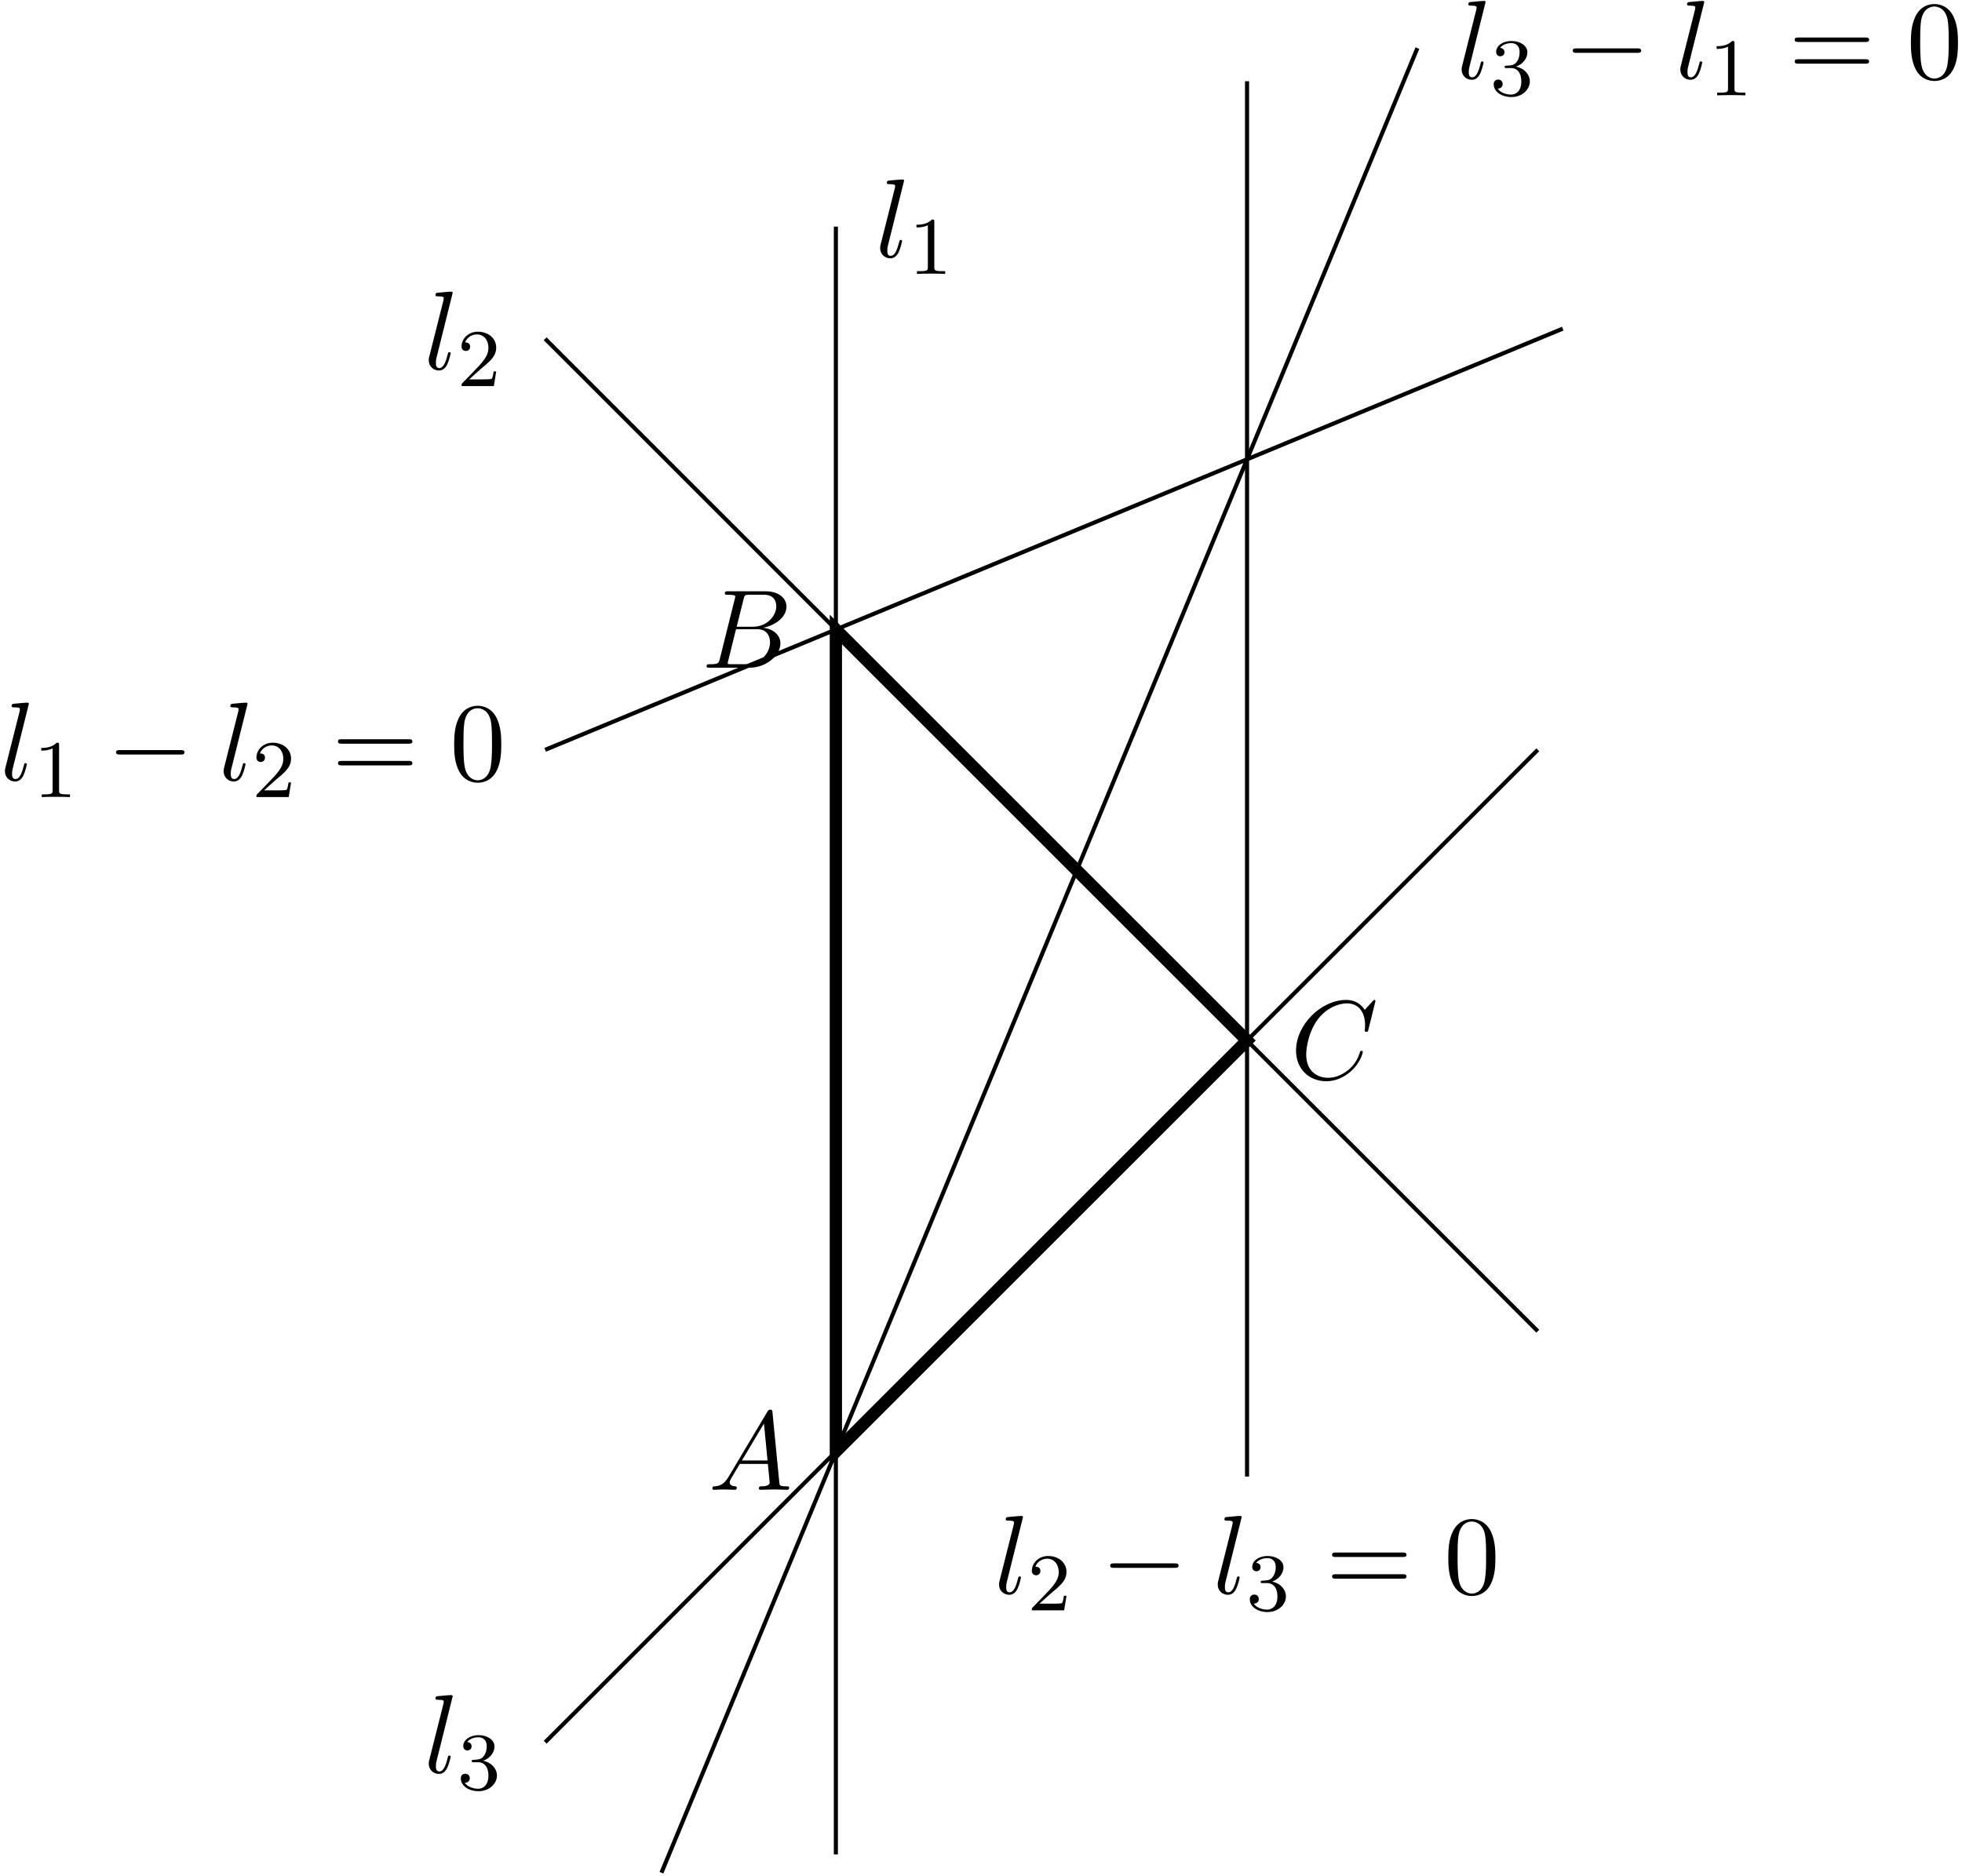 <?xml version='1.0' encoding='UTF-8'?>
<!-- This file was generated by dvisvgm 3.0.3 -->
<svg xmlns="http://www.w3.org/2000/svg" xmlns:xlink="http://www.w3.org/1999/xlink" width="320" height="306" viewBox="1875.655 1486.762 191.283 182.914">
<defs>
<path id='g0-0' d='m7.189-2.509c.185 0 .382 0 .382-.218s-.196-.218-.382-.218h-5.902c-.185 0-.382 0-.382 .218s.196 .218 .382 .218h5.902z'/>
<path id='g1-65' d='m1.953-1.255c-.436 .731-.862 .884-1.342 .916c-.131 .011-.229 .011-.229 .218c0 .065 .055 .12 .142 .12c.295 0 .633-.033 .938-.033c.36 0 .742 .033 1.091 .033c.065 0 .207 0 .207-.207c0-.12-.098-.131-.175-.131c-.251-.022-.513-.109-.513-.382c0-.131 .065-.251 .153-.404l.829-1.396h2.738c.022 .229 .175 1.713 .175 1.822c0 .327-.567 .36-.785 .36c-.153 0-.262 0-.262 .218c0 .12 .131 .12 .153 .12c.447 0 .916-.033 1.364-.033c.273 0 .96 .033 1.233 .033c.065 0 .196 0 .196-.218c0-.12-.109-.12-.251-.12c-.676 0-.676-.076-.709-.393l-.665-6.818c-.022-.218-.022-.262-.207-.262c-.175 0-.218 .076-.284 .185l-3.796 6.371zm1.309-1.604l2.149-3.6l.349 3.6h-2.498z'/>
<path id='g1-66' d='m1.745-.851c-.109 .425-.131 .513-.993 .513c-.185 0-.295 0-.295 .218c0 .12 .098 .12 .295 .12h3.895c1.724 0 3.011-1.287 3.011-2.356c0-.785-.633-1.418-1.691-1.538c1.135-.207 2.28-1.015 2.28-2.051c0-.807-.72-1.505-2.029-1.505h-3.665c-.207 0-.316 0-.316 .218c0 .12 .098 .12 .305 .12c.022 0 .229 0 .415 .022c.196 .022 .295 .033 .295 .175c0 .044-.011 .076-.044 .207l-1.462 5.858zm1.647-3.142l.676-2.705c.098-.382 .12-.415 .589-.415h1.407c.96 0 1.189 .644 1.189 1.124c0 .96-.938 1.996-2.269 1.996h-1.593zm-.491 3.655c-.153 0-.175 0-.24-.011c-.109-.011-.142-.022-.142-.109c0-.033 0-.055 .055-.251l.753-3.044h2.062c1.047 0 1.255 .807 1.255 1.276c0 1.08-.971 2.138-2.258 2.138h-1.484z'/>
<path id='g1-67' d='m8.291-7.582c0-.033-.022-.109-.12-.109c-.033 0-.044 .011-.164 .131l-.764 .84c-.098-.153-.6-.971-1.811-.971c-2.433 0-4.887 2.411-4.887 4.942c0 1.8 1.287 2.989 2.956 2.989c.949 0 1.778-.436 2.356-.938c1.015-.895 1.2-1.887 1.2-1.92c0-.109-.109-.109-.131-.109c-.065 0-.12 .022-.142 .109c-.098 .316-.349 1.091-1.102 1.724c-.753 .611-1.44 .796-2.007 .796c-.982 0-2.138-.567-2.138-2.269c0-.622 .229-2.389 1.32-3.665c.665-.775 1.691-1.32 2.662-1.32c1.113 0 1.756 .84 1.756 2.105c0 .436-.033 .447-.033 .556s.12 .109 .164 .109c.142 0 .142-.022 .196-.218l.687-2.782z'/>
<path id='g1-108' d='m2.815-7.451c0-.011 0-.12-.142-.12c-.251 0-1.047 .087-1.331 .109c-.087 .011-.207 .022-.207 .229c0 .12 .109 .12 .273 .12c.524 0 .535 .098 .535 .185l-.033 .218l-1.375 5.455c-.033 .12-.055 .196-.055 .371c0 .622 .48 1.004 .993 1.004c.36 0 .633-.218 .818-.611c.196-.415 .327-1.047 .327-1.069c0-.109-.098-.109-.131-.109c-.109 0-.12 .044-.153 .196c-.185 .709-.393 1.353-.829 1.353c-.327 0-.327-.349-.327-.502c0-.262 .011-.316 .065-.524l1.571-6.305z'/>
<path id='g3-48' d='m5.018-3.491c0-.873-.055-1.745-.436-2.553c-.502-1.047-1.396-1.222-1.855-1.222c-.655 0-1.451 .284-1.898 1.298c-.349 .753-.404 1.604-.404 2.476c0 .818 .044 1.8 .491 2.629c.469 .884 1.265 1.102 1.8 1.102c.589 0 1.418-.229 1.898-1.265c.349-.753 .404-1.604 .404-2.465zm-2.302 3.491c-.425 0-1.069-.273-1.265-1.32c-.12-.655-.12-1.658-.12-2.302c0-.698 0-1.418 .087-2.007c.207-1.298 1.025-1.396 1.298-1.396c.36 0 1.08 .196 1.287 1.276c.109 .611 .109 1.44 .109 2.127c0 .818 0 1.56-.12 2.258c-.164 1.036-.785 1.364-1.276 1.364z'/>
<path id='g3-61' d='m7.495-3.567c.164 0 .371 0 .371-.218s-.207-.218-.36-.218h-6.535c-.153 0-.36 0-.36 .218s.207 .218 .371 .218h6.513zm.011 2.116c.153 0 .36 0 .36-.218s-.207-.218-.371-.218h-6.513c-.164 0-.371 0-.371 .218s.207 .218 .36 .218h6.535z'/>
<path id='g2-49' d='m2.503-5.077c0-.215-.016-.223-.231-.223c-.327 .319-.749 .51-1.506 .51v.263c.215 0 .646 0 1.108-.215v4.089c0 .295-.024 .391-.781 .391h-.279v.263c.327-.024 1.012-.024 1.371-.024s1.052 0 1.379 .024v-.263h-.279c-.757 0-.781-.096-.781-.391v-4.423z'/>
<path id='g2-50' d='m2.248-1.626c.128-.12 .462-.383 .59-.494c.494-.454 .964-.893 .964-1.618c0-.948-.797-1.562-1.793-1.562c-.956 0-1.586 .725-1.586 1.435c0 .391 .311 .446 .422 .446c.167 0 .414-.12 .414-.422c0-.414-.399-.414-.494-.414c.231-.582 .765-.781 1.156-.781c.741 0 1.124 .63 1.124 1.299c0 .829-.582 1.435-1.522 2.399l-1.004 1.036c-.096 .088-.096 .104-.096 .303h3.148l.231-1.427h-.247c-.024 .159-.088 .558-.183 .709c-.048 .064-.654 .064-.781 .064h-1.419l1.076-.972z'/>
<path id='g2-51' d='m2.016-2.662c.63 0 1.028 .462 1.028 1.299c0 .996-.566 1.291-.988 1.291c-.438 0-1.036-.159-1.315-.582c.287 0 .486-.183 .486-.446c0-.255-.183-.438-.438-.438c-.215 0-.438 .135-.438 .454c0 .757 .813 1.251 1.722 1.251c1.06 0 1.801-.733 1.801-1.53c0-.662-.526-1.267-1.339-1.443c.63-.223 1.1-.765 1.1-1.403s-.717-1.092-1.546-1.092c-.853 0-1.498 .462-1.498 1.068c0 .295 .199 .422 .406 .422c.247 0 .406-.175 .406-.406c0-.295-.255-.406-.43-.414c.335-.438 .948-.462 1.092-.462c.207 0 .813 .064 .813 .885c0 .558-.231 .893-.343 1.02c-.239 .247-.422 .263-.909 .295c-.151 .008-.215 .016-.215 .12c0 .112 .072 .112 .207 .112h.399z'/>
</defs>
<g id='page1'>
<!--start 1872.019782 1669.587953 -->
<path d='m1957.148 1667.602v-158.742' stroke='#000' fill='none' stroke-width='.399'/>
<g transform='matrix(1 0 0 1 3.84 -76.4)'>
<use x='1957.145' y='1588.233' xlink:href='#g1-108'/>
<use x='1960.4' y='1589.869' xlink:href='#g2-49'/>
</g>
<path d='m1928.805 1519.801l96.773 96.777' stroke='#000' fill='none' stroke-width='.399' stroke-miterlimit='10'/>
<g transform='matrix(1 0 0 1 -40.17 -65.46)'>
<use x='1957.145' y='1588.233' xlink:href='#g1-108'/>
<use x='1960.4' y='1589.869' xlink:href='#g2-50'/>
</g>
<path d='m1928.805 1656.66l96.773-96.777' stroke='#000' fill='none' stroke-width='.399' stroke-miterlimit='10'/>
<g transform='matrix(1 0 0 1 -40.17 71.4)'>
<use x='1957.145' y='1588.233' xlink:href='#g1-108'/>
<use x='1960.4' y='1589.869' xlink:href='#g2-51'/>
</g>
<path d='m1928.805 1559.883l99.211-41.074' stroke='#000' fill='none' stroke-width='.399' stroke-miterlimit='10'/>
<g transform='matrix(1 0 0 1 -81.49 -25.38)'>
<use x='1957.145' y='1588.233' xlink:href='#g1-108'/>
<use x='1960.4' y='1589.869' xlink:href='#g2-49'/>
<use x='1967.557' y='1588.233' xlink:href='#g0-0'/>
<use x='1978.466' y='1588.233' xlink:href='#g1-108'/>
<use x='1981.721' y='1589.869' xlink:href='#g2-50'/>
<use x='1989.484' y='1588.233' xlink:href='#g3-61'/>
<use x='2000.999' y='1588.233' xlink:href='#g3-48'/>
</g>
<path d='m1997.234 1630.75v-136.066' stroke='#000' fill='none' stroke-width='.399' stroke-miterlimit='10'/>
<g transform='matrix(1 0 0 1 15.43 53.93)'>
<use x='1957.145' y='1588.233' xlink:href='#g1-108'/>
<use x='1960.4' y='1589.869' xlink:href='#g2-50'/>
<use x='1967.557' y='1588.233' xlink:href='#g0-0'/>
<use x='1978.466' y='1588.233' xlink:href='#g1-108'/>
<use x='1981.721' y='1589.869' xlink:href='#g2-51'/>
<use x='1989.484' y='1588.233' xlink:href='#g3-61'/>
<use x='2000.999' y='1588.233' xlink:href='#g3-48'/>
</g>
<path d='m1940.141 1669.387l73.703-177.934' stroke='#000' fill='none' stroke-width='.399' stroke-miterlimit='10'/>
<g transform='matrix(1 0 0 1 60.53 -93.81)'>
<use x='1957.145' y='1588.233' xlink:href='#g1-108'/>
<use x='1960.4' y='1589.869' xlink:href='#g2-51'/>
<use x='1967.557' y='1588.233' xlink:href='#g0-0'/>
<use x='1978.466' y='1588.233' xlink:href='#g1-108'/>
<use x='1981.721' y='1589.869' xlink:href='#g2-49'/>
<use x='1989.484' y='1588.233' xlink:href='#g3-61'/>
<use x='2000.999' y='1588.233' xlink:href='#g3-48'/>
</g>
<path d='m1957.148 1548.149v80.164l40.086-40.082z' stroke='#000' fill='none' stroke-width='1.196' stroke-miterlimit='10'/>
<g transform='matrix(1 0 0 1 -13.06 -36.36)'>
<use x='1957.145' y='1588.233' xlink:href='#g1-66'/>
</g>
<g transform='matrix(1 0 0 1 -12.42 43.81)'>
<use x='1957.145' y='1588.233' xlink:href='#g1-65'/>
</g>
<g transform='matrix(1 0 0 1 44.32 3.73)'>
<use x='1957.145' y='1588.233' xlink:href='#g1-67'/>
</g>
</g>
<script type="text/ecmascript">if(window.parent.postMessage)window.parent.postMessage("114.75|240|229.5|"+window.location,"*");</script>
</svg>